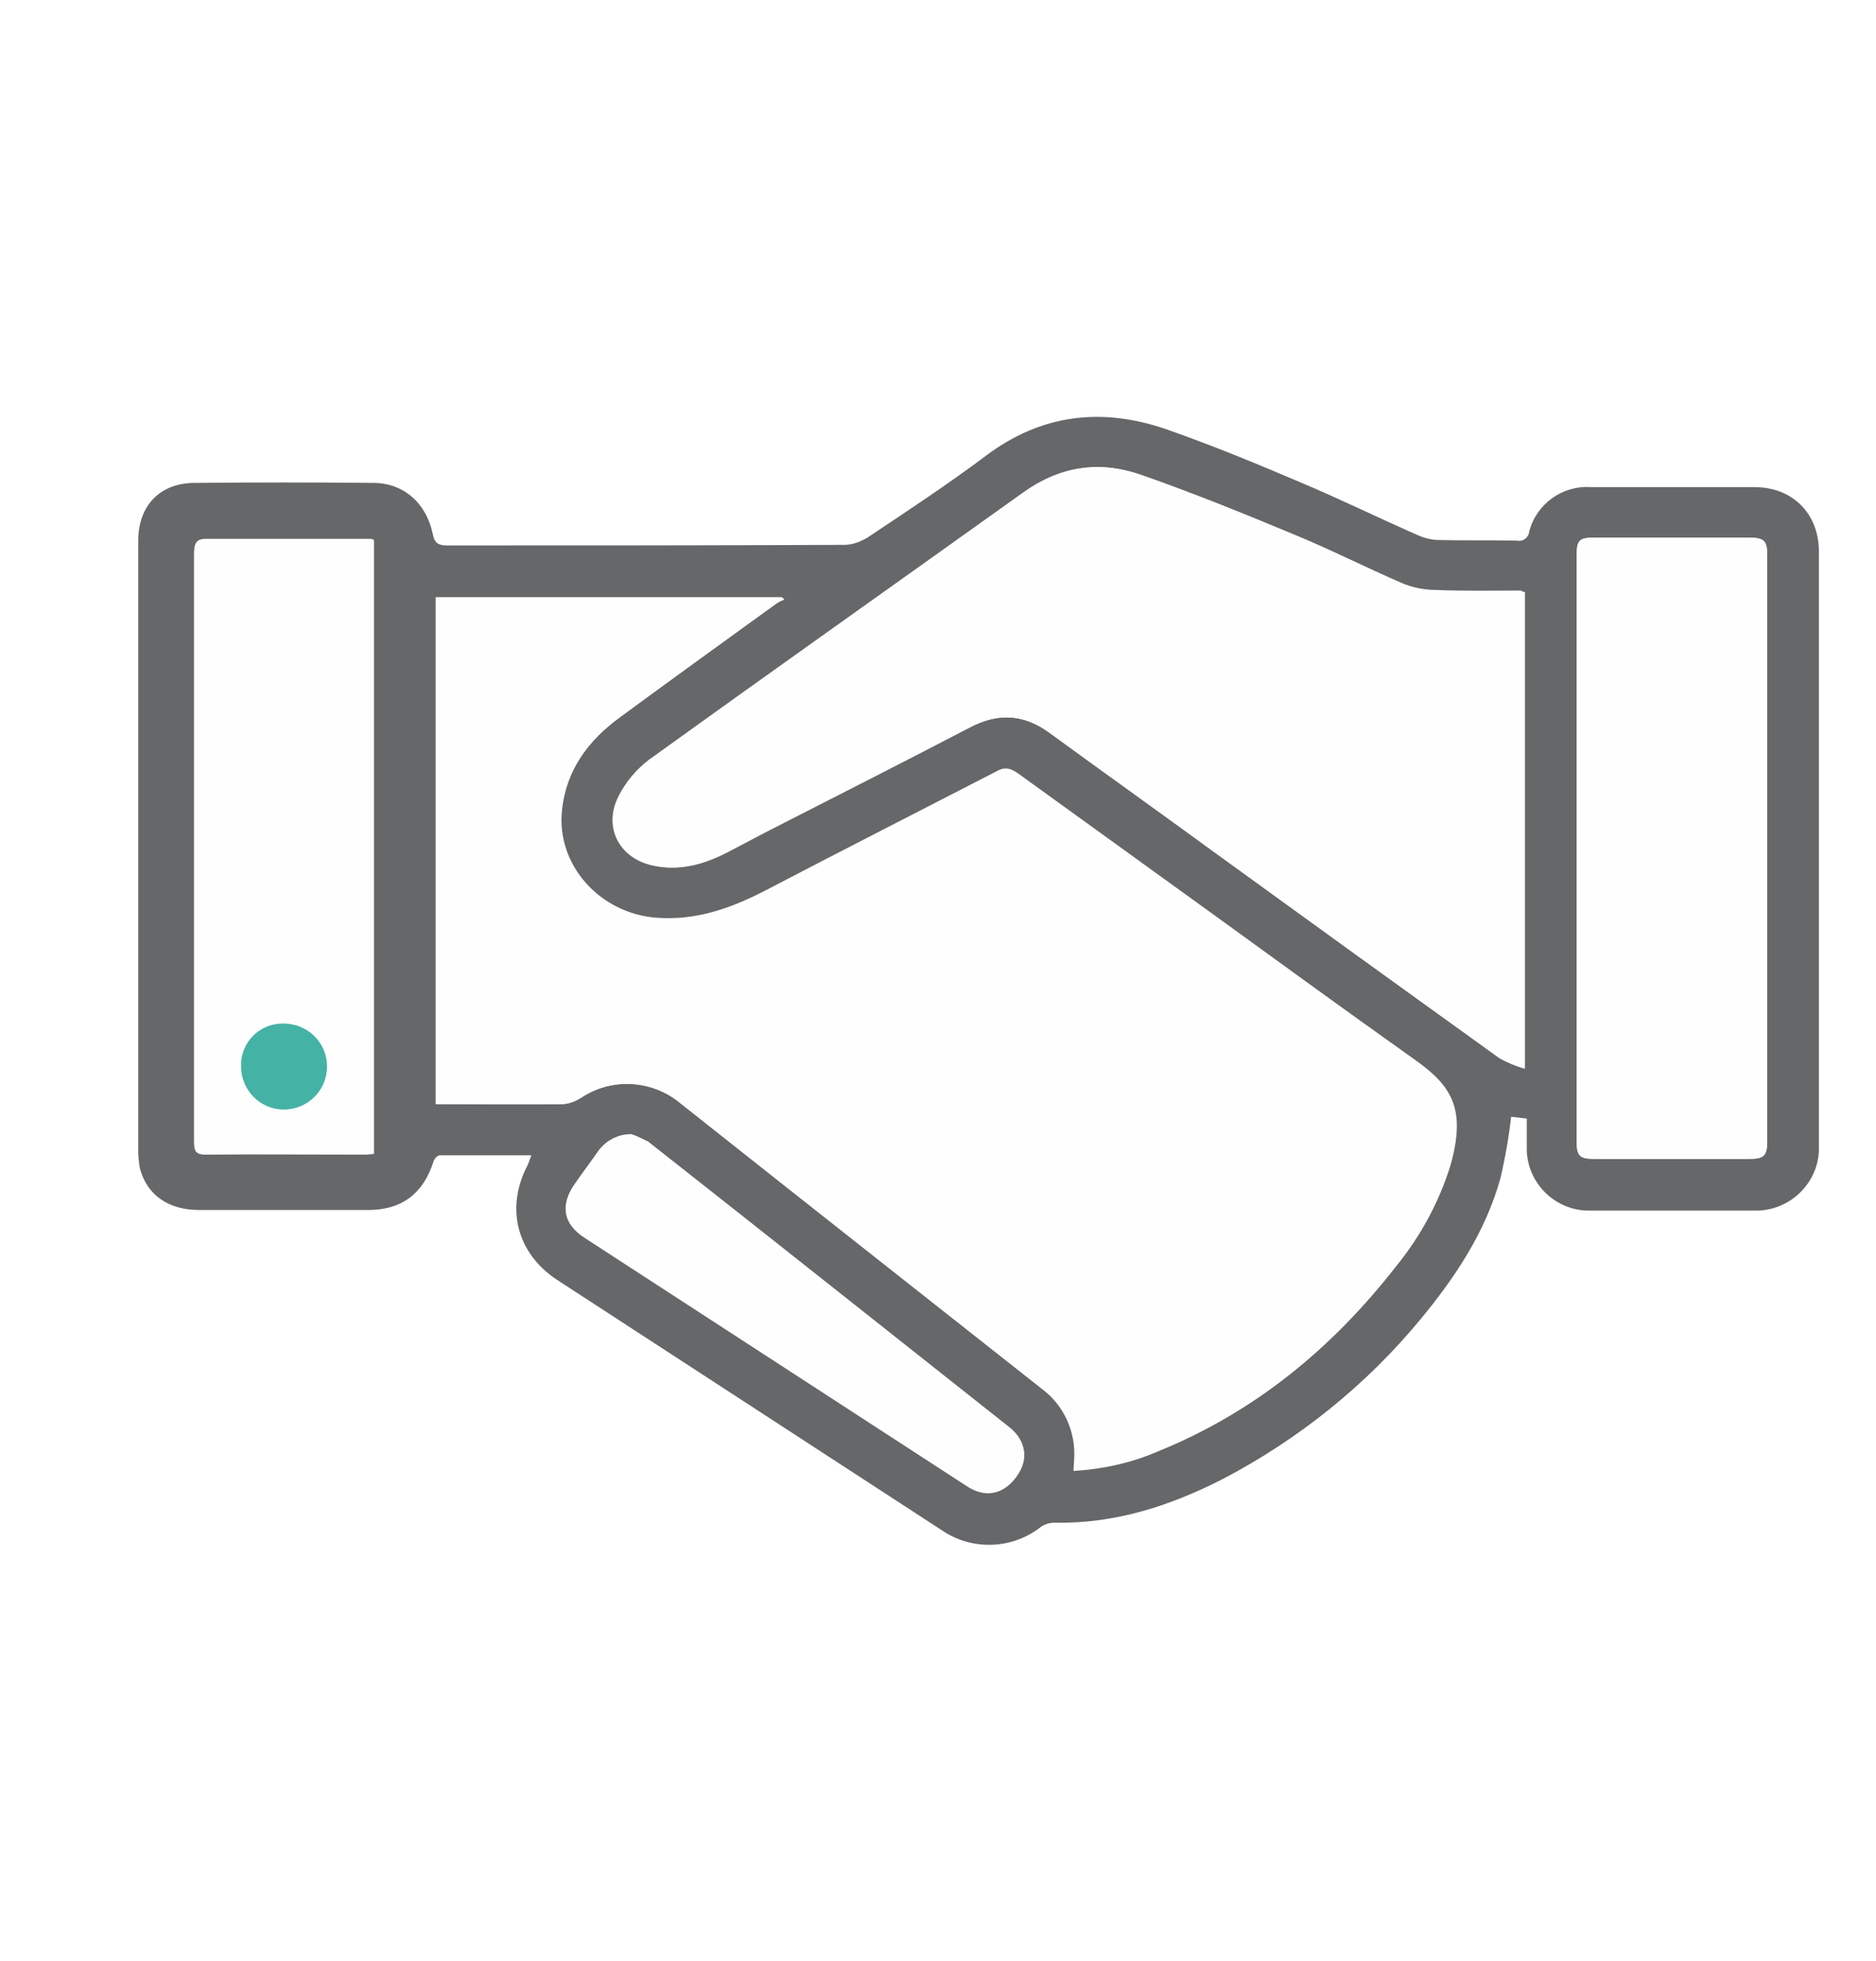 <?xml version="1.0" encoding="utf-8"?>
<!-- Generator: Adobe Illustrator 22.0.1, SVG Export Plug-In . SVG Version: 6.00 Build 0)  -->
<svg version="1.1" id="Layer_1" xmlns="http://www.w3.org/2000/svg" xmlns:xlink="http://www.w3.org/1999/xlink" x="0px" y="0px"
	 viewBox="0 0 312.1 326.1" style="enable-background:new 0 0 312.1 326.1;" xml:space="preserve">
<style type="text/css">
	.st0{fill:#FFFFFF;}
	.st1{fill:#666769;}
	.st2{fill:#FEFEFE;}
	.st3{fill:#45B2A6;}
	.st4{display:none;fill:#45B2A6;}
</style>
<title>Artboard 25</title>
<rect class="st0" width="312.1" height="326.1"/>
<path class="st1" d="M88.4,192.1c-5.3,0-10.2,0-15.2,0c-0.4,0-1,0.6-1.1,1.1c-1.7,5.3-5.3,8-10.8,8c-9.4,0-18.8,0-28.2,0
	c-5.1,0-8.6-2.5-9.8-6.8c-0.2-1-0.3-2-0.3-3c0-33.8,0-67.7,0-101.5c0-5.8,3.6-9.6,9.4-9.6c9.9-0.1,19.8-0.1,29.7,0
	c5,0,8.8,3.3,9.9,8.5c0.3,1.6,1,1.9,2.5,1.9c22,0,44,0,66-0.1c1.3,0,2.6-0.5,3.8-1.2c6.6-4.4,13.3-8.8,19.7-13.6
	c9.3-7,19.4-8.1,30.1-4.4c7.7,2.7,15.2,5.8,22.7,9c6.4,2.7,12.7,5.8,19.1,8.6c1.1,0.5,2.4,0.8,3.6,0.8c4.3,0.1,8.6,0,12.9,0.1
	c0.9,0.2,1.8-0.4,2-1.4c0,0,0,0,0-0.1c1.2-4.6,5.5-7.7,10.2-7.4h27.3c6.3,0,10.7,4.4,10.7,10.7c0,33,0,65.9,0,98.9
	c0.2,5.7-4.4,10.5-10.1,10.7c-0.2,0-0.3,0-0.5,0c-9.1,0-18.2,0-27.3,0c-5.7,0.2-10.5-4.3-10.7-10c0-0.2,0-0.5,0-0.7V186l-2.6-0.3
	c-0.4,3.5-1,6.9-1.8,10.3c-2.5,8.9-7.5,16.4-13.3,23.4c-9,10.9-20.2,19.9-32.8,26.5c-8.8,4.5-18,7.5-28.1,7.3
	c-0.9,0-1.8,0.3-2.5,0.9c-4.8,3.6-11.4,3.7-16.3,0.3l-63.8-41.5c-6.8-4.4-8.8-12-5-19.2L88.4,192.1z M72.5,183.6h2.1
	c6.2,0,12.5,0.1,18.7,0c1.2,0,2.3-0.4,3.2-1c4.9-3.3,11.4-3.1,16.1,0.4c20.2,16,40.5,32,60.8,48c3.6,2.7,5.6,7.1,5.3,11.6
	c0,0.6-0.1,1.2-0.1,2c4.8-0.3,9.5-1.3,13.9-3.2c16.1-6.5,29.1-17.2,39.7-30.8c4-4.9,7.1-10.6,9-16.7c2.6-9.2,0.4-13.1-5.8-17.5
	c-11.4-8.1-22.6-16.3-34-24.5l-32-23.1c-1.1-0.8-2.1-1.3-3.4-0.6c-13,6.7-26,13.4-39,20.1c-5.6,2.9-11.4,4.9-17.9,4.4
	c-9.4-0.7-16.7-8.8-15.7-17.9c0.7-6.7,4.4-11.7,9.7-15.5c8.7-6.4,17.4-12.7,26.1-19c0.4-0.2,0.7-0.4,1.1-0.5l-0.4-0.4H72.5V183.6z
	 M253.7,98.5c-0.3-0.1-0.5-0.1-0.8-0.2c-4.7,0-9.5,0.1-14.2-0.1c-2-0.1-3.9-0.5-5.8-1.3c-6.1-2.6-11.9-5.6-18-8.1
	c-8.4-3.4-16.9-6.9-25.4-9.9c-6.8-2.4-13.3-1.3-19.3,3c-20.7,14.8-41.5,29.5-62.2,44.4c-2.1,1.6-3.9,3.7-5.1,6.1
	c-2.7,5.3,0.3,10.6,6.1,11.6c4.1,0.8,7.9-0.4,11.5-2.1c3.2-1.6,6.3-3.3,9.5-4.9c10.4-5.3,20.9-10.6,31.2-16c4.7-2.5,9-2.3,13.3,0.8
	c8.9,6.5,17.9,12.9,26.8,19.4c16,11.6,32.1,23.2,48.2,34.8c1.3,0.7,2.7,1.3,4.1,1.7V98.5z M262.3,140.9v48.9c0,2.4,0.5,2.9,2.9,2.9
	c8.6,0,17.2,0,25.8,0c2.5,0,3-0.5,3-3.1V92.4c0-2.5-0.5-3-3.1-3h-25.6c-2.6,0-3,0.4-3,3.1L262.3,140.9z M62.2,89.9
	c-0.2-0.1-0.4-0.1-0.5-0.2c-9.2,0-18.3,0-27.5,0c-1.6,0-1.9,1-1.9,2.3c0,32.7,0,65.4,0,98.1c0,1.4,0.4,1.9,1.9,1.9
	c8.8-0.1,17.7,0,26.5,0c0.5,0,1-0.1,1.5-0.1L62.2,89.9z M105,188.6c-2.1,0-4.1,1-5.4,2.7c-1.3,1.9-2.7,3.7-4,5.6
	c-2.4,3.4-1.8,6.5,1.7,8.7l63.5,41.3c3,2,6.1,1.4,8.2-1.4s1.8-5.9-1.1-8.2c-20-15.8-40-31.7-60.1-47.5
	C106.9,189.4,106,188.9,105,188.6z"/>
<path class="st2" d="M72.5,183.6V99.3h57.6l0.4,0.4c-0.4,0.1-0.8,0.3-1.1,0.5c-8.7,6.3-17.5,12.6-26.2,19c-5.3,3.9-9,8.8-9.7,15.5
	c-1,9.1,6.3,17.2,15.7,17.9c6.5,0.5,12.2-1.5,17.9-4.4c13-6.8,26-13.4,39-20.1c1.4-0.7,2.4-0.1,3.4,0.6l32,23.1
	c11.3,8.2,22.6,16.4,34,24.5c6.2,4.4,8.4,8.3,5.8,17.5c-1.9,6.1-5,11.8-9,16.7c-10.6,13.6-23.5,24.3-39.7,30.8
	c-4.4,1.8-9.1,2.9-13.9,3.2c0-0.7,0.1-1.4,0.1-2c0.3-4.5-1.7-8.8-5.3-11.5c-20.3-16-40.5-32-60.8-48c-4.7-3.6-11.2-3.7-16.1-0.4
	c-1,0.6-2.1,1-3.2,1c-6.2,0.1-12.5,0-18.7,0L72.5,183.6z"/>
<path class="st2" d="M253.7,98.5v79.2c-1.4-0.4-2.8-1-4.1-1.7c-16.1-11.5-32.1-23.1-48.2-34.8c-8.9-6.5-17.9-12.9-26.8-19.4
	c-4.3-3.1-8.6-3.3-13.3-0.8c-10.4,5.4-20.8,10.7-31.2,16c-3.2,1.6-6.3,3.3-9.4,4.9c-3.6,1.8-7.4,2.9-11.5,2.1
	c-5.8-1.1-8.8-6.4-6.1-11.6c1.2-2.4,2.9-4.5,5.1-6.1c20.7-14.9,41.5-29.6,62.2-44.4c6-4.3,12.5-5.3,19.3-3c8.6,3,17,6.4,25.4,9.9
	c6.1,2.5,12,5.5,18,8.1c1.8,0.8,3.8,1.2,5.8,1.2c4.7,0.2,9.5,0.1,14.2,0.1C253.1,98.3,253.4,98.4,253.7,98.5z"/>
<path class="st2" d="M262.3,140.9V92.5c0-2.7,0.4-3.1,3-3.1h25.6c2.6,0,3.1,0.5,3.1,3v97.2c0,2.6-0.5,3.1-3,3.1
	c-8.6,0-17.2,0-25.8,0c-2.4,0-2.9-0.5-2.9-2.9L262.3,140.9z"/>
<path class="st2" d="M62.2,89.8v102c-0.5,0-1,0.1-1.5,0.1c-8.8,0-17.7,0-26.5,0c-1.5,0-1.9-0.5-1.9-1.9c0-32.7,0-65.4,0-98.1
	c0-1.4,0.3-2.3,1.9-2.3c9.2,0,18.3,0,27.5,0C61.9,89.6,62,89.7,62.2,89.8z M54.4,177.4c0.1-3.9-3.1-7.2-7-7.2c-0.1,0-0.1,0-0.2,0
	c-3.9,0-7,3.1-7.1,6.9c0,0.1,0,0.1,0,0.2c0,3.9,3.1,7.2,7.1,7.2S54.4,181.3,54.4,177.4L54.4,177.4L54.4,177.4z"/>
<path class="st2" d="M105,188.6c1,0.3,1.9,0.8,2.8,1.4c20.1,15.8,40.1,31.6,60.1,47.5c2.9,2.3,3.3,5.3,1.1,8.2s-5.2,3.4-8.2,1.4
	l-63.6-41.3c-3.5-2.3-4-5.3-1.7-8.7c1.3-1.9,2.7-3.8,4-5.6C100.8,189.6,102.9,188.6,105,188.6z"/>
<path class="st3" d="M54.4,177.4c0,3.9-3.2,7.1-7.2,7.1c-3.9,0-7.1-3.2-7.1-7.2l0,0c-0.1-3.9,3-7.1,6.9-7.1c0.1,0,0.1,0,0.2,0
	c3.9,0,7.2,3.1,7.2,7.1C54.4,177.3,54.4,177.3,54.4,177.4z"/>
<path class="st4" d="M39.2,314.8c-14.8,0-26.7-12-26.7-26.7s12-26.7,26.7-26.7s26.7,12,26.7,26.7C65.9,302.8,54,314.8,39.2,314.8z
	 M39.2,265.4c-12.5,0-22.7,10.2-22.7,22.7s10.2,22.7,22.7,22.7s22.7-10.2,22.7-22.7C61.9,275.5,51.8,265.4,39.2,265.4z"/>
<path class="st4" d="M43.6,281.3c-0.2-1.9-1.8-3.4-3.8-3.5c-4.1,0-5.2,5.4-5.4,8.5l0.1,0.1c1.4-2.1,3.8-3.3,6.3-3.1
	c2.5,0,4.8,1.1,6.4,2.9c1.4,1.8,2.2,4,2.2,6.2c0,5.7-4,10.2-9.8,10.2c-8.5,0-10.8-7.4-10.8-14.5c0-6.8,3-14.6,11-14.6
	c4.8,0,8.4,2.8,9.1,7.8L43.6,281.3z M35,292.8c0,2.6,1.7,5.2,4.5,5.2s4.3-2.6,4.3-5.1s-1.4-5.3-4.3-5.3S35,290,35,292.8z"/>
</svg>

